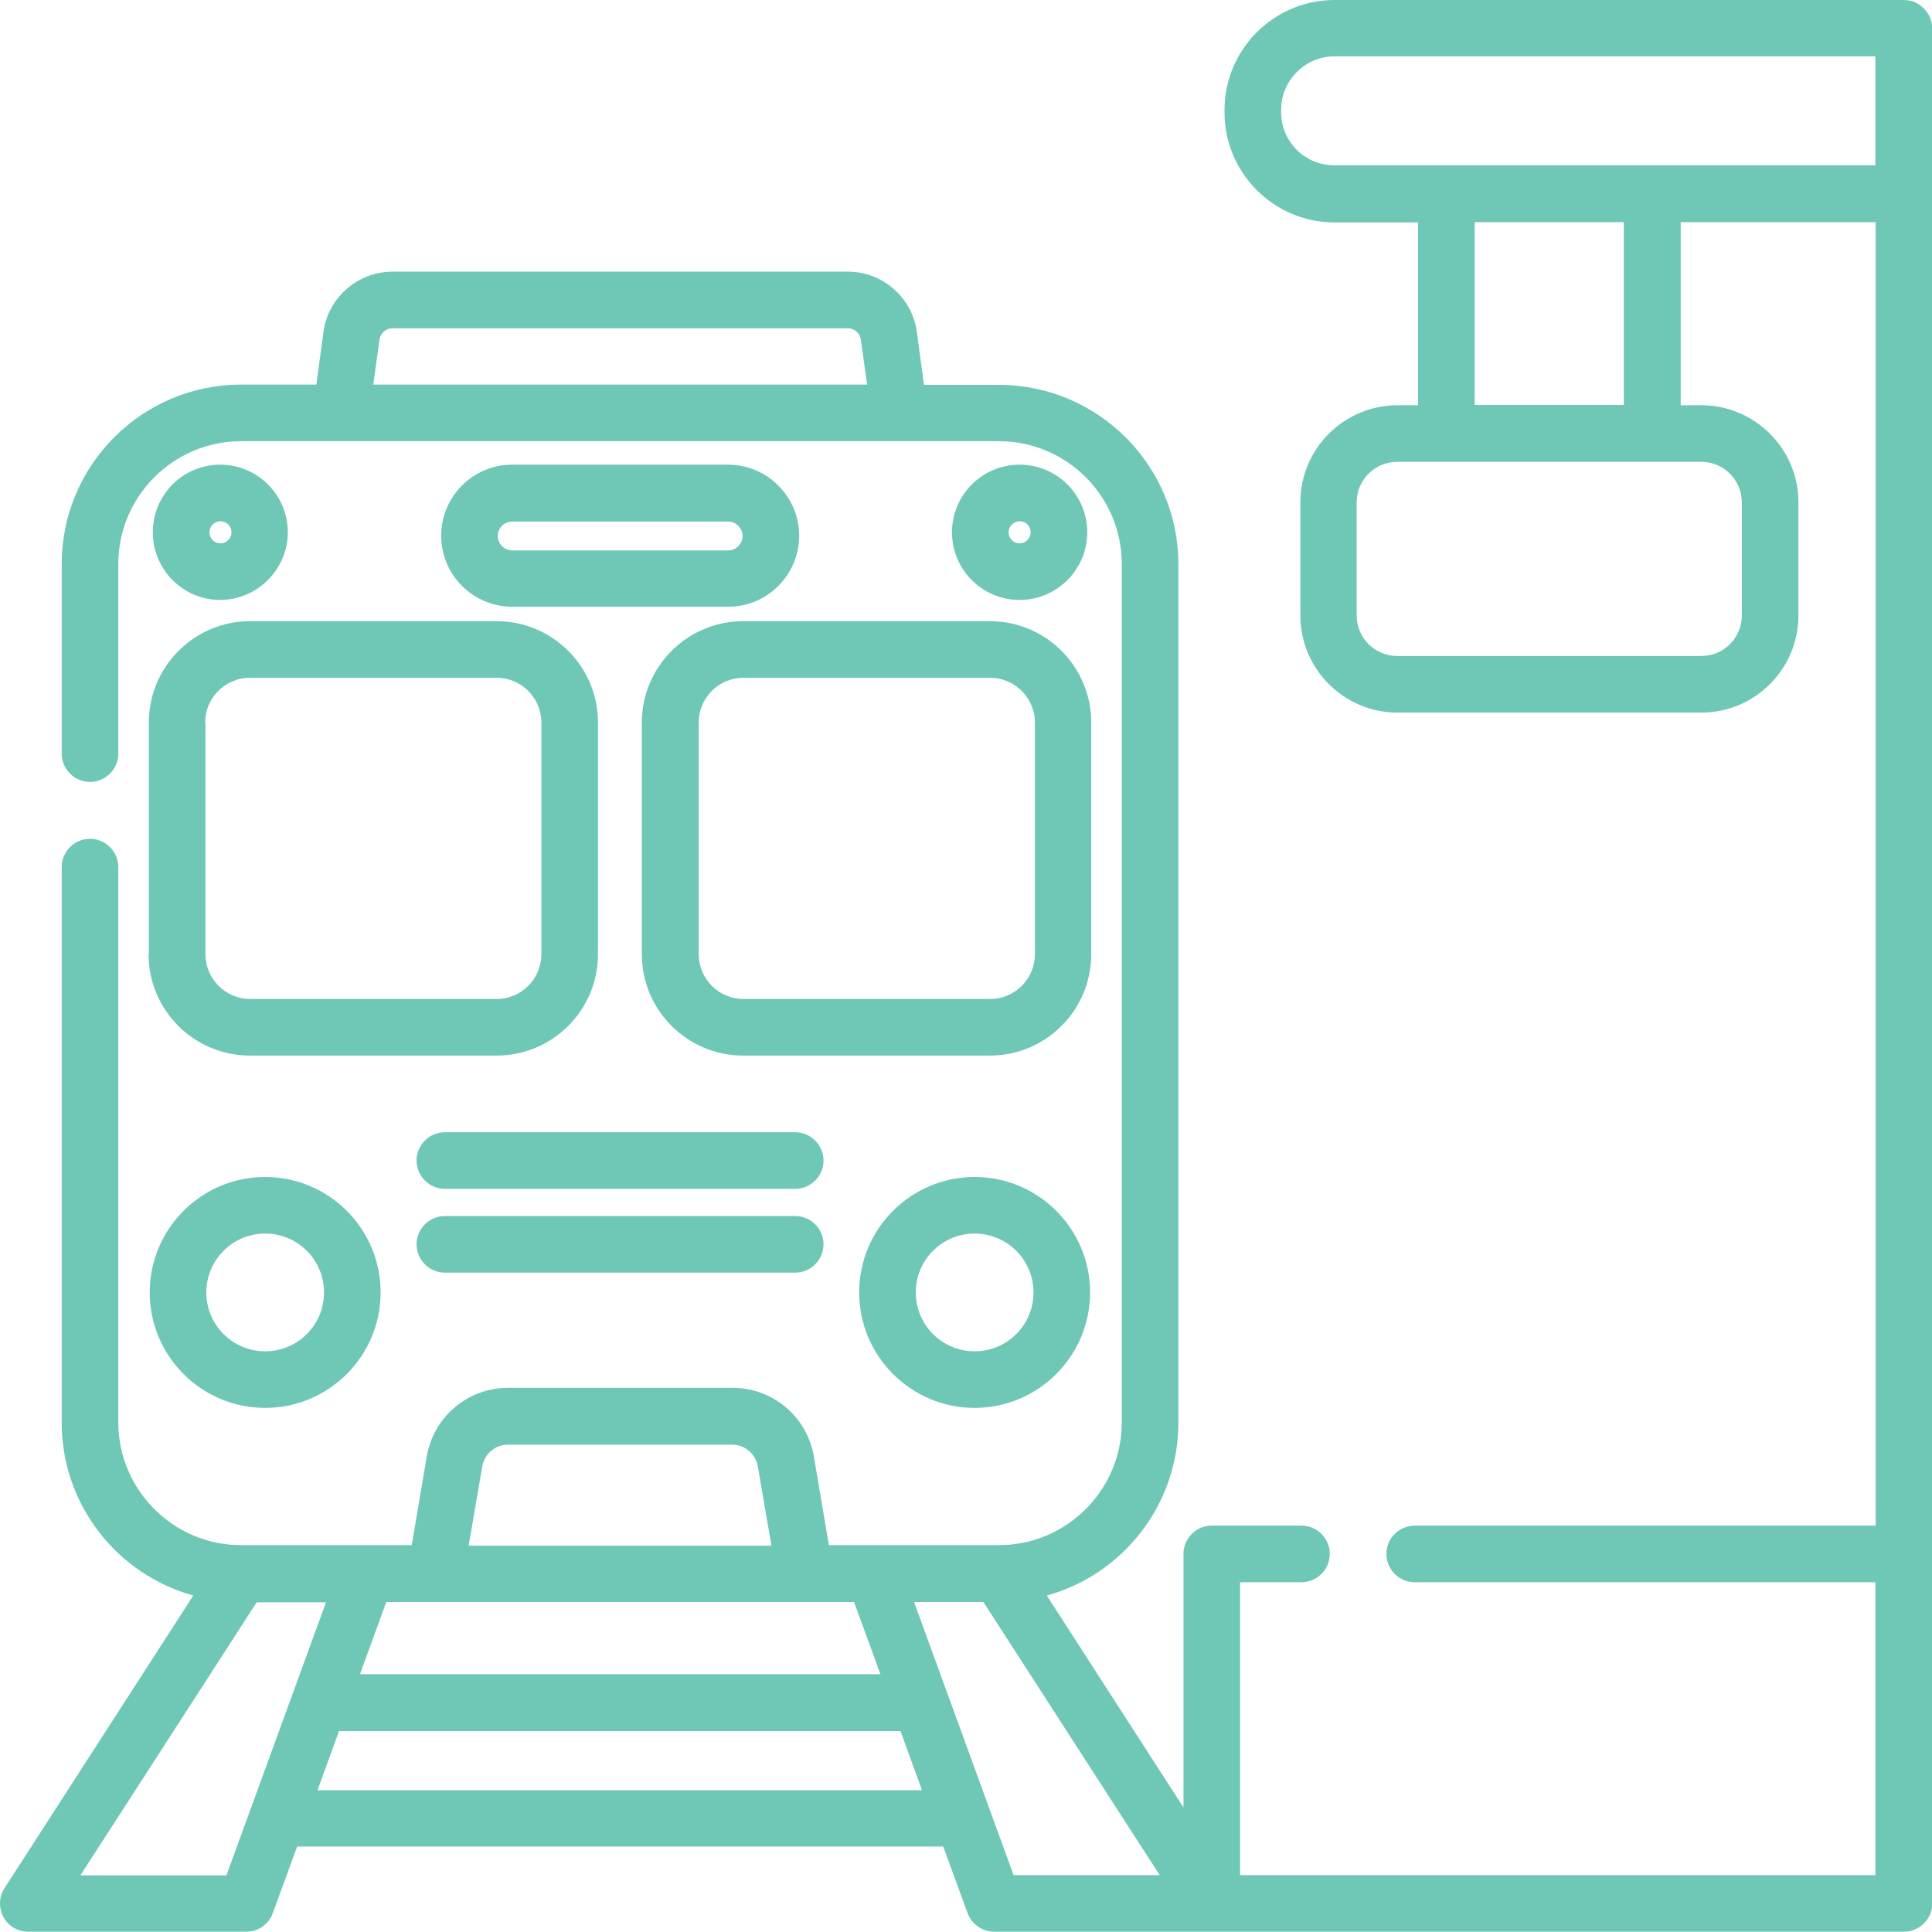<?xml version="1.0" encoding="utf-8"?>
<!-- Generator: Adobe Illustrator 27.9.2, SVG Export Plug-In . SVG Version: 6.00 Build 0)  -->
<svg version="1.1" id="svg4635" xmlns:svg="http://www.w3.org/2000/svg"
	 xmlns="http://www.w3.org/2000/svg" xmlns:xlink="http://www.w3.org/1999/xlink" x="0px" y="0px" viewBox="0 0 682.7 682.7"
	 style="enable-background:new 0 0 682.7 682.7;" xml:space="preserve">
<style type="text/css">
	.st0{fill:#6FC7B5;}
</style>
<g>
	<path class="st0" d="M52.5,337.2c0,19.8,16.1,35.8,35.8,35.8h87.2c19.8,0,35.8-16.1,35.8-35.8v-81.9c0-19.8-16.1-35.8-35.8-35.8
		H88.4c-19.8,0-35.8,16.1-35.8,35.8V337.2z M72.5,255.3c0-8.7,7.1-15.8,15.8-15.8h87.2c8.7,0,15.8,7.1,15.8,15.8v81.9
		c0,8.7-7.1,15.8-15.8,15.8H88.4c-8.7,0-15.8-7.1-15.8-15.8V255.3z"/>
	<path class="st0" d="M226.8,255.3v81.9c0,19.8,16.1,35.8,35.8,35.8h87.2c19.8,0,35.8-16.1,35.8-35.8v-81.9
		c0-19.8-16.1-35.8-35.8-35.8h-87.2C242.9,219.5,226.8,235.6,226.8,255.3z M365.7,255.3v81.9c0,8.7-7.1,15.8-15.8,15.8h-87.2
		c-8.7,0-15.8-7.1-15.8-15.8v-81.9c0-8.7,7.1-15.8,15.8-15.8h87.2C358.5,239.5,365.7,246.6,365.7,255.3z"/>
	<path class="st0" d="M52.9,456.7c0,22.5,18.3,40.8,40.8,40.8c22.5,0,40.8-18.3,40.8-40.8c0-22.5-18.3-40.8-40.8-40.8
		C71.2,415.9,52.9,434.2,52.9,456.7z M114.5,456.7c0,11.5-9.3,20.8-20.8,20.8c-11.5,0-20.8-9.3-20.8-20.8c0-11.5,9.3-20.8,20.8-20.8
		C105.2,435.9,114.5,445.2,114.5,456.7z"/>
	<path class="st0" d="M344.4,415.9c-22.5,0-40.8,18.3-40.8,40.8c0,22.5,18.3,40.8,40.8,40.8c22.5,0,40.8-18.3,40.8-40.8
		C385.2,434.2,366.9,415.9,344.4,415.9z M344.4,477.5c-11.5,0-20.8-9.3-20.8-20.8c0-11.5,9.3-20.8,20.8-20.8
		c11.5,0,20.8,9.3,20.8,20.8C365.2,468.2,355.9,477.5,344.4,477.5z"/>
	<path class="st0" d="M384.2,188.1c0-13.2-10.7-23.9-23.9-23.9s-23.9,10.7-23.9,23.9s10.7,23.9,23.9,23.9S384.2,201.2,384.2,188.1z
		 M356.4,188.1c0-2.1,1.7-3.9,3.9-3.9s3.9,1.7,3.9,3.9c0,2.1-1.7,3.9-3.9,3.9S356.4,190.2,356.4,188.1z"/>
	<path class="st0" d="M101.7,188.1c0-13.2-10.7-23.9-23.9-23.9S54,174.9,54,188.1S64.7,212,77.8,212S101.7,201.2,101.7,188.1z
		 M74,188.1c0-2.1,1.7-3.9,3.9-3.9c2.1,0,3.9,1.7,3.9,3.9c0,2.1-1.7,3.9-3.9,3.9C75.7,192,74,190.2,74,188.1z"/>
	<path class="st0" d="M257.3,164.2h-76.3c-13.9,0-25.1,11.3-25.1,25.1c0,13.9,11.3,25.1,25.1,25.1h76.3c13.9,0,25.1-11.3,25.1-25.1
		C282.4,175.5,271.1,164.2,257.3,164.2z M257.3,194.5h-76.3c-2.8,0-5.1-2.3-5.1-5.1c0-2.8,2.3-5.1,5.1-5.1h76.3
		c2.8,0,5.1,2.3,5.1,5.1C262.4,192.2,260.1,194.5,257.3,194.5z"/>
	<path class="st0" d="M281,400.1H157.2c-5.5,0-10,4.5-10,10s4.5,10,10,10H281c5.5,0,10-4.5,10-10S286.5,400.1,281,400.1z"/>
	<path class="st0" d="M281,429.7H157.2c-5.5,0-10,4.5-10,10s4.5,10,10,10H281c5.5,0,10-4.5,10-10S286.5,429.7,281,429.7z"/>
	<path class="st0" d="M672.7,0H471.6c-21.4,0-38.9,17.4-38.9,38.9v0.8c0,21.4,17.4,38.9,38.9,38.9h29.5v64.6h-7.3
		c-18.9,0-34.3,15.4-34.3,34.3v40c0,18.9,15.4,34.3,34.3,34.3h107.4c18.9,0,34.3-15.4,34.3-34.3v-40c0-18.9-15.4-34.3-34.3-34.3
		h-7.3V78.5h68.9v460.6H499.9c-5.5,0-10,4.5-10,10s4.5,10,10,10h162.8v103.5H438.2V559.1h21.7c5.5,0,10-4.5,10-10s-4.5-10-10-10
		h-31.7c-5.5,0-10,4.5-10,10v89.6l-48.3-74.9c26.8-7.4,46.5-32,46.5-61.1V199.4c0-35-28.5-63.4-63.4-63.4h-26.5l-2.5-18.6
		c-1.6-12.2-12.1-21.4-24.4-21.4H138.7c-12.3,0-22.8,9.2-24.4,21.3l-2.5,18.6H85.2c-35,0-63.4,28.5-63.4,63.4v67c0,5.5,4.5,10,10,10
		s10-4.5,10-10v-67c0-23.9,19.5-43.4,43.4-43.4h232.5c0,0,0,0,0.1,0c0,0,0,0,0,0H353c23.9,0,43.4,19.5,43.4,43.4v303.3
		c0,23.9-19.5,43.4-43.4,43.4c0,0,0,0,0,0h-44.3c0,0,0,0,0,0h-15.8l-5.3-31.3c-2.4-14.1-14.5-24.3-28.8-24.3h-79.2
		c-14.3,0-26.4,10.2-28.8,24.3l-5.3,31.3h-15.8c0,0,0,0,0,0H85.2c0,0,0,0,0,0c-23.9,0-43.4-19.5-43.4-43.4V306.4c0-5.5-4.5-10-10-10
		s-10,4.5-10,10v196.3c0,29.1,19.7,53.7,46.5,61.1L1.6,667.2c-2,3.1-2.1,7-0.4,10.2s5.1,5.2,8.8,5.2h77c4.2,0,8-2.6,9.4-6.6
		l8.6-23.5h228.3l8.6,23.5c1.4,3.9,5.2,6.6,9.4,6.6h77h244.5c5.5,0,10-4.5,10-10V549.1c0,0,0,0,0,0V68.5V10
		C682.7,4.5,678.2,0,672.7,0z M615.5,177.5v40c0,7.9-6.4,14.3-14.3,14.3H493.7c-7.9,0-14.3-6.4-14.3-14.3v-40
		c0-7.9,6.4-14.3,14.3-14.3h107.4C609,163.1,615.5,169.6,615.5,177.5z M573.8,78.5v64.6h-52.7V78.5H573.8z M134.1,120
		c0.3-2.3,2.3-4,4.6-4h160.9c2.3,0,4.3,1.7,4.6,4l2.2,15.9H131.9L134.1,120z M284.4,566.1C284.4,566.1,284.4,566.1,284.4,566.1
		C284.4,566.1,284.4,566.1,284.4,566.1h17.4l9.3,25.5H127.2l9.3-25.5H284.4z M170.4,518.2c0.8-4.5,4.6-7.7,9.1-7.7h79.2
		c4.5,0,8.3,3.2,9.1,7.7l4.8,28h-107L170.4,518.2z M80,662.7H28.4l62.3-96.5h24.5L80,662.7z M112.2,632.6l7.6-20.9h198.4l7.6,20.9
		H112.2z M358.2,662.7L323,566.1h24.5l62.3,96.5H358.2z M452.7,39.6v-0.8c0-10.4,8.5-18.9,18.9-18.9h191.1v38.5H471.6
		C461.2,58.5,452.7,50.1,452.7,39.6z"/>
</g>
</svg>
